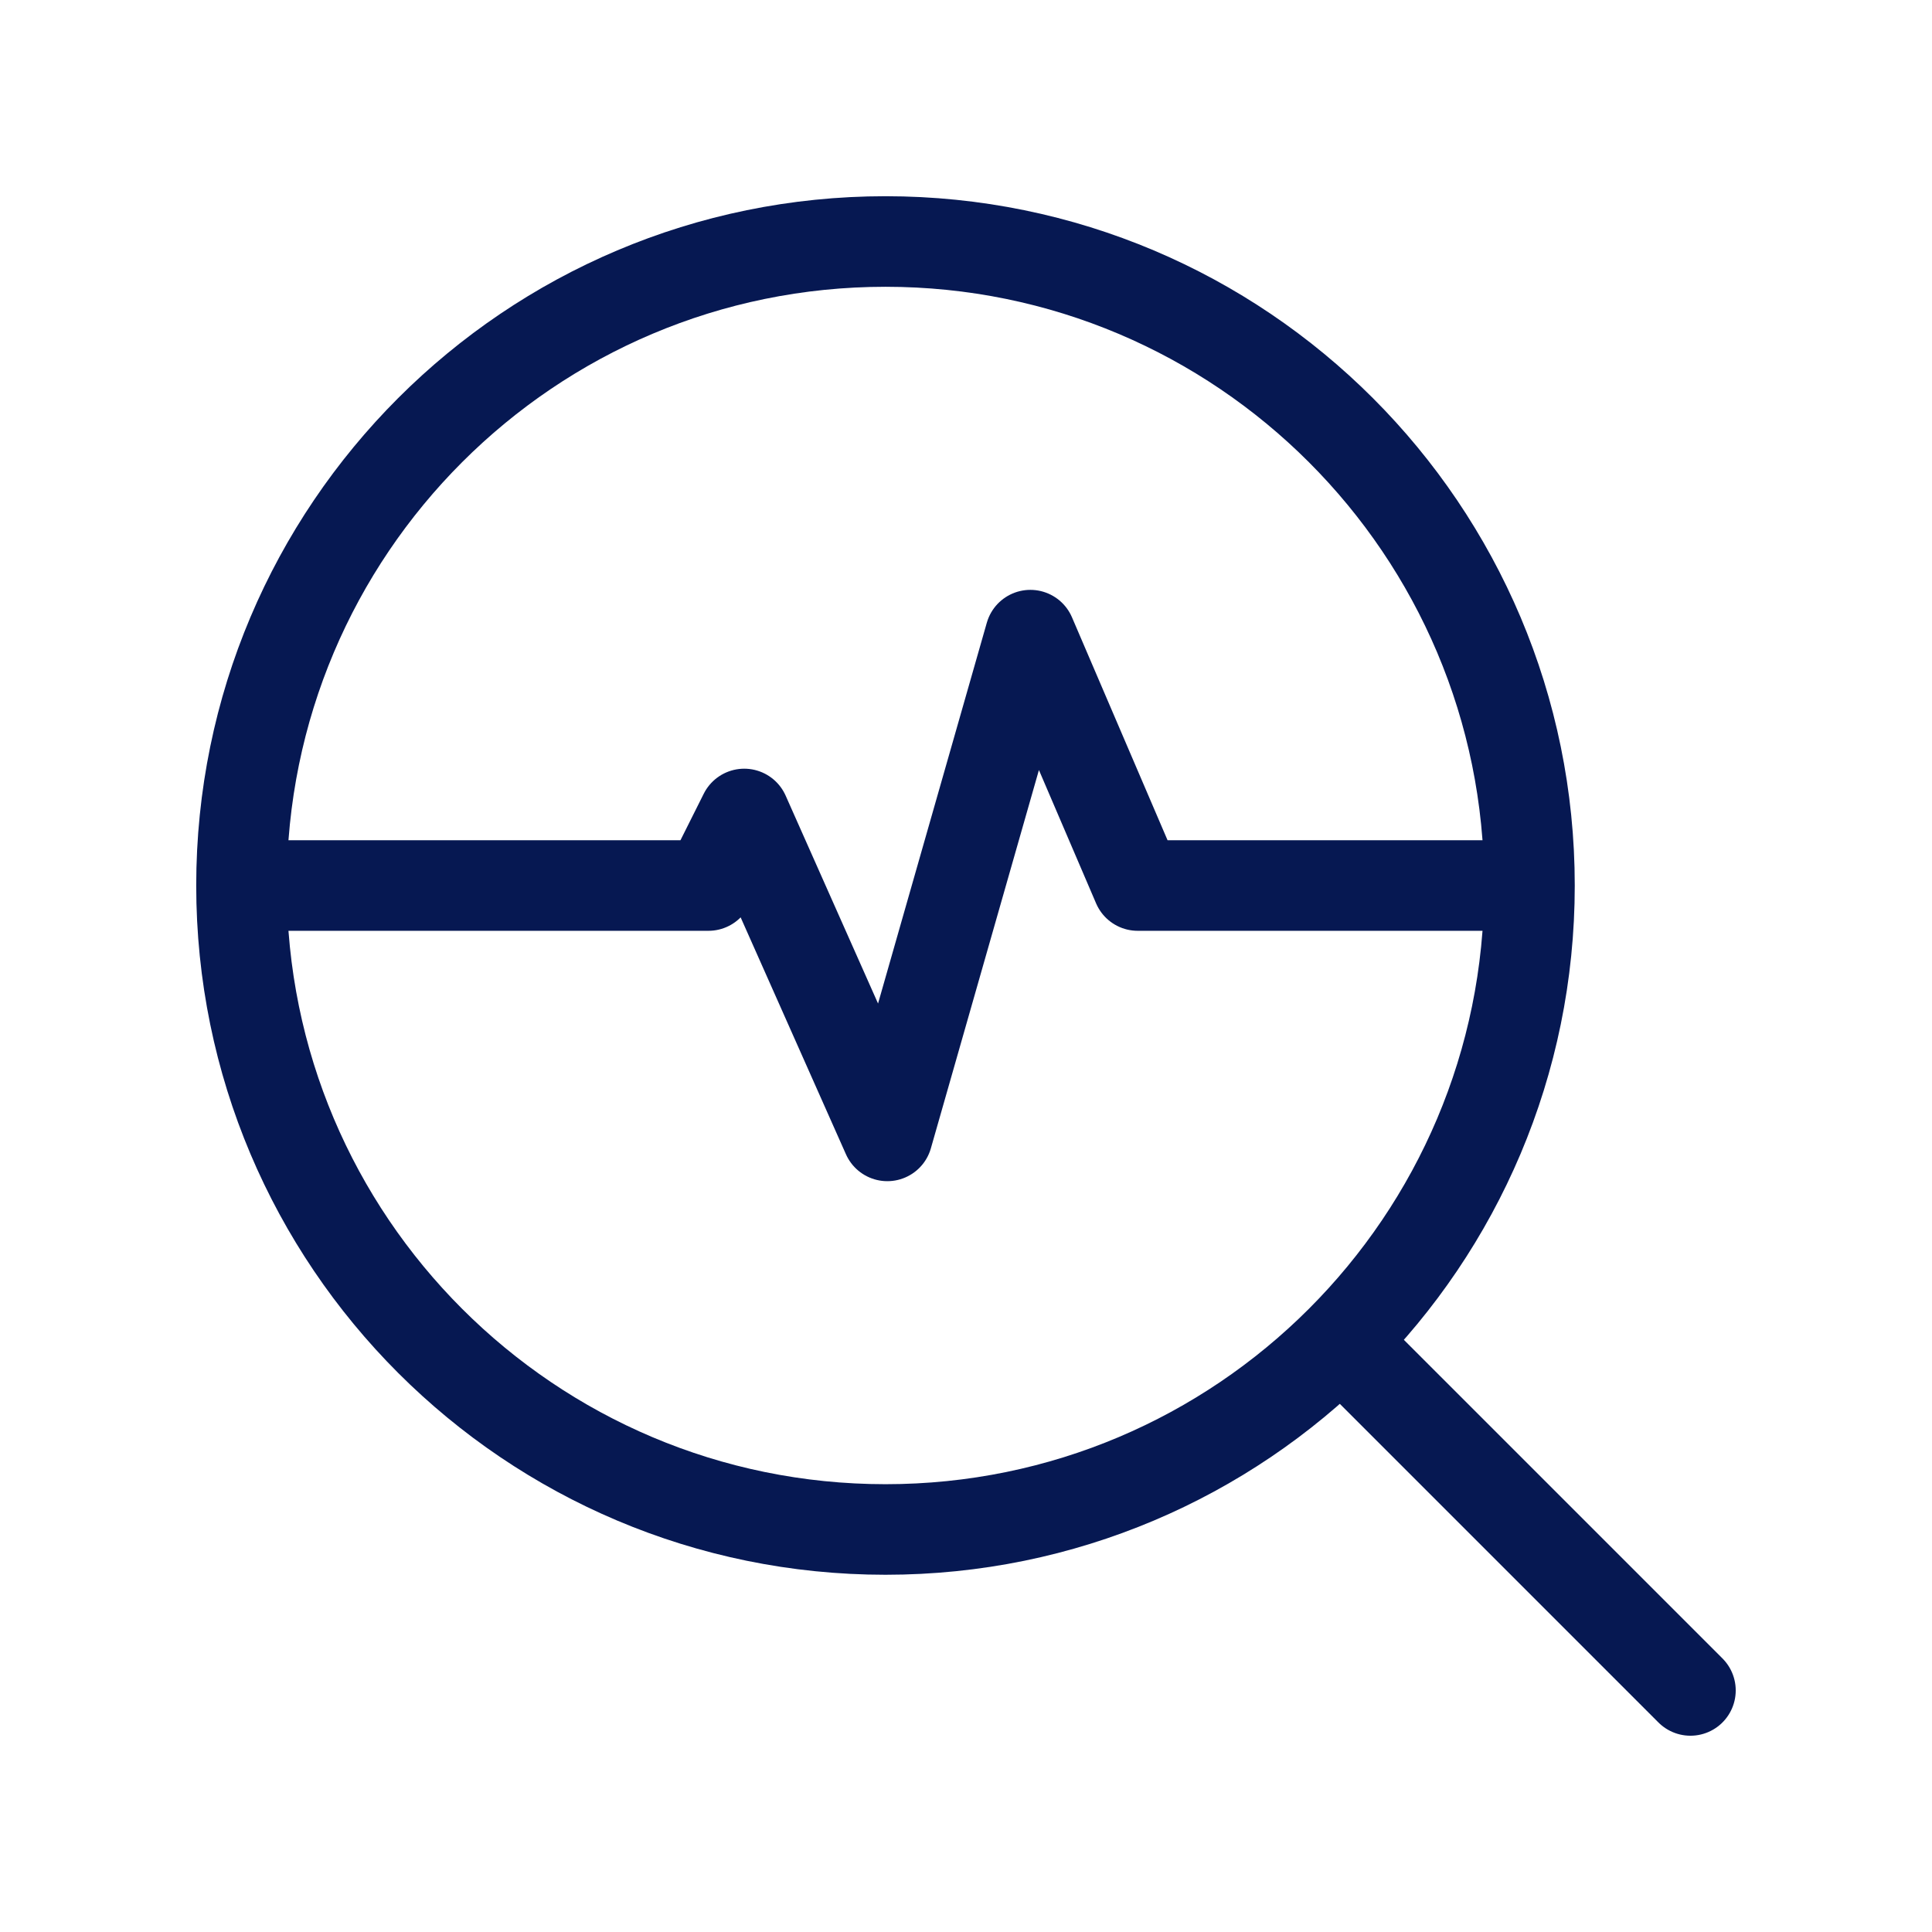 <?xml version="1.0" encoding="UTF-8"?>
<svg xmlns="http://www.w3.org/2000/svg" width="32" height="32" viewBox="0 0 32 32" fill="none">
  <path d="M14.667 25.333C20.558 25.333 25.333 20.558 25.333 14.667C25.333 8.776 20.558 4 14.667 4C8.776 4 4 8.776 4 14.667C4 20.558 8.776 25.333 14.667 25.333Z" stroke="#061852" stroke-width="1.5" stroke-linecap="round" stroke-linejoin="round"></path>
  <path d="M27.999 27.999L22.266 22.266" stroke="#061852" stroke-width="1.5" stroke-linecap="round" stroke-linejoin="round"></path>
  <path d="M4.293 14.667H11.734L12.327 13.482L14.697 18.814L17.066 10.52L18.844 14.667H25.088" stroke="#061852" stroke-width="1.5" stroke-linecap="round" stroke-linejoin="round"></path>
</svg>
